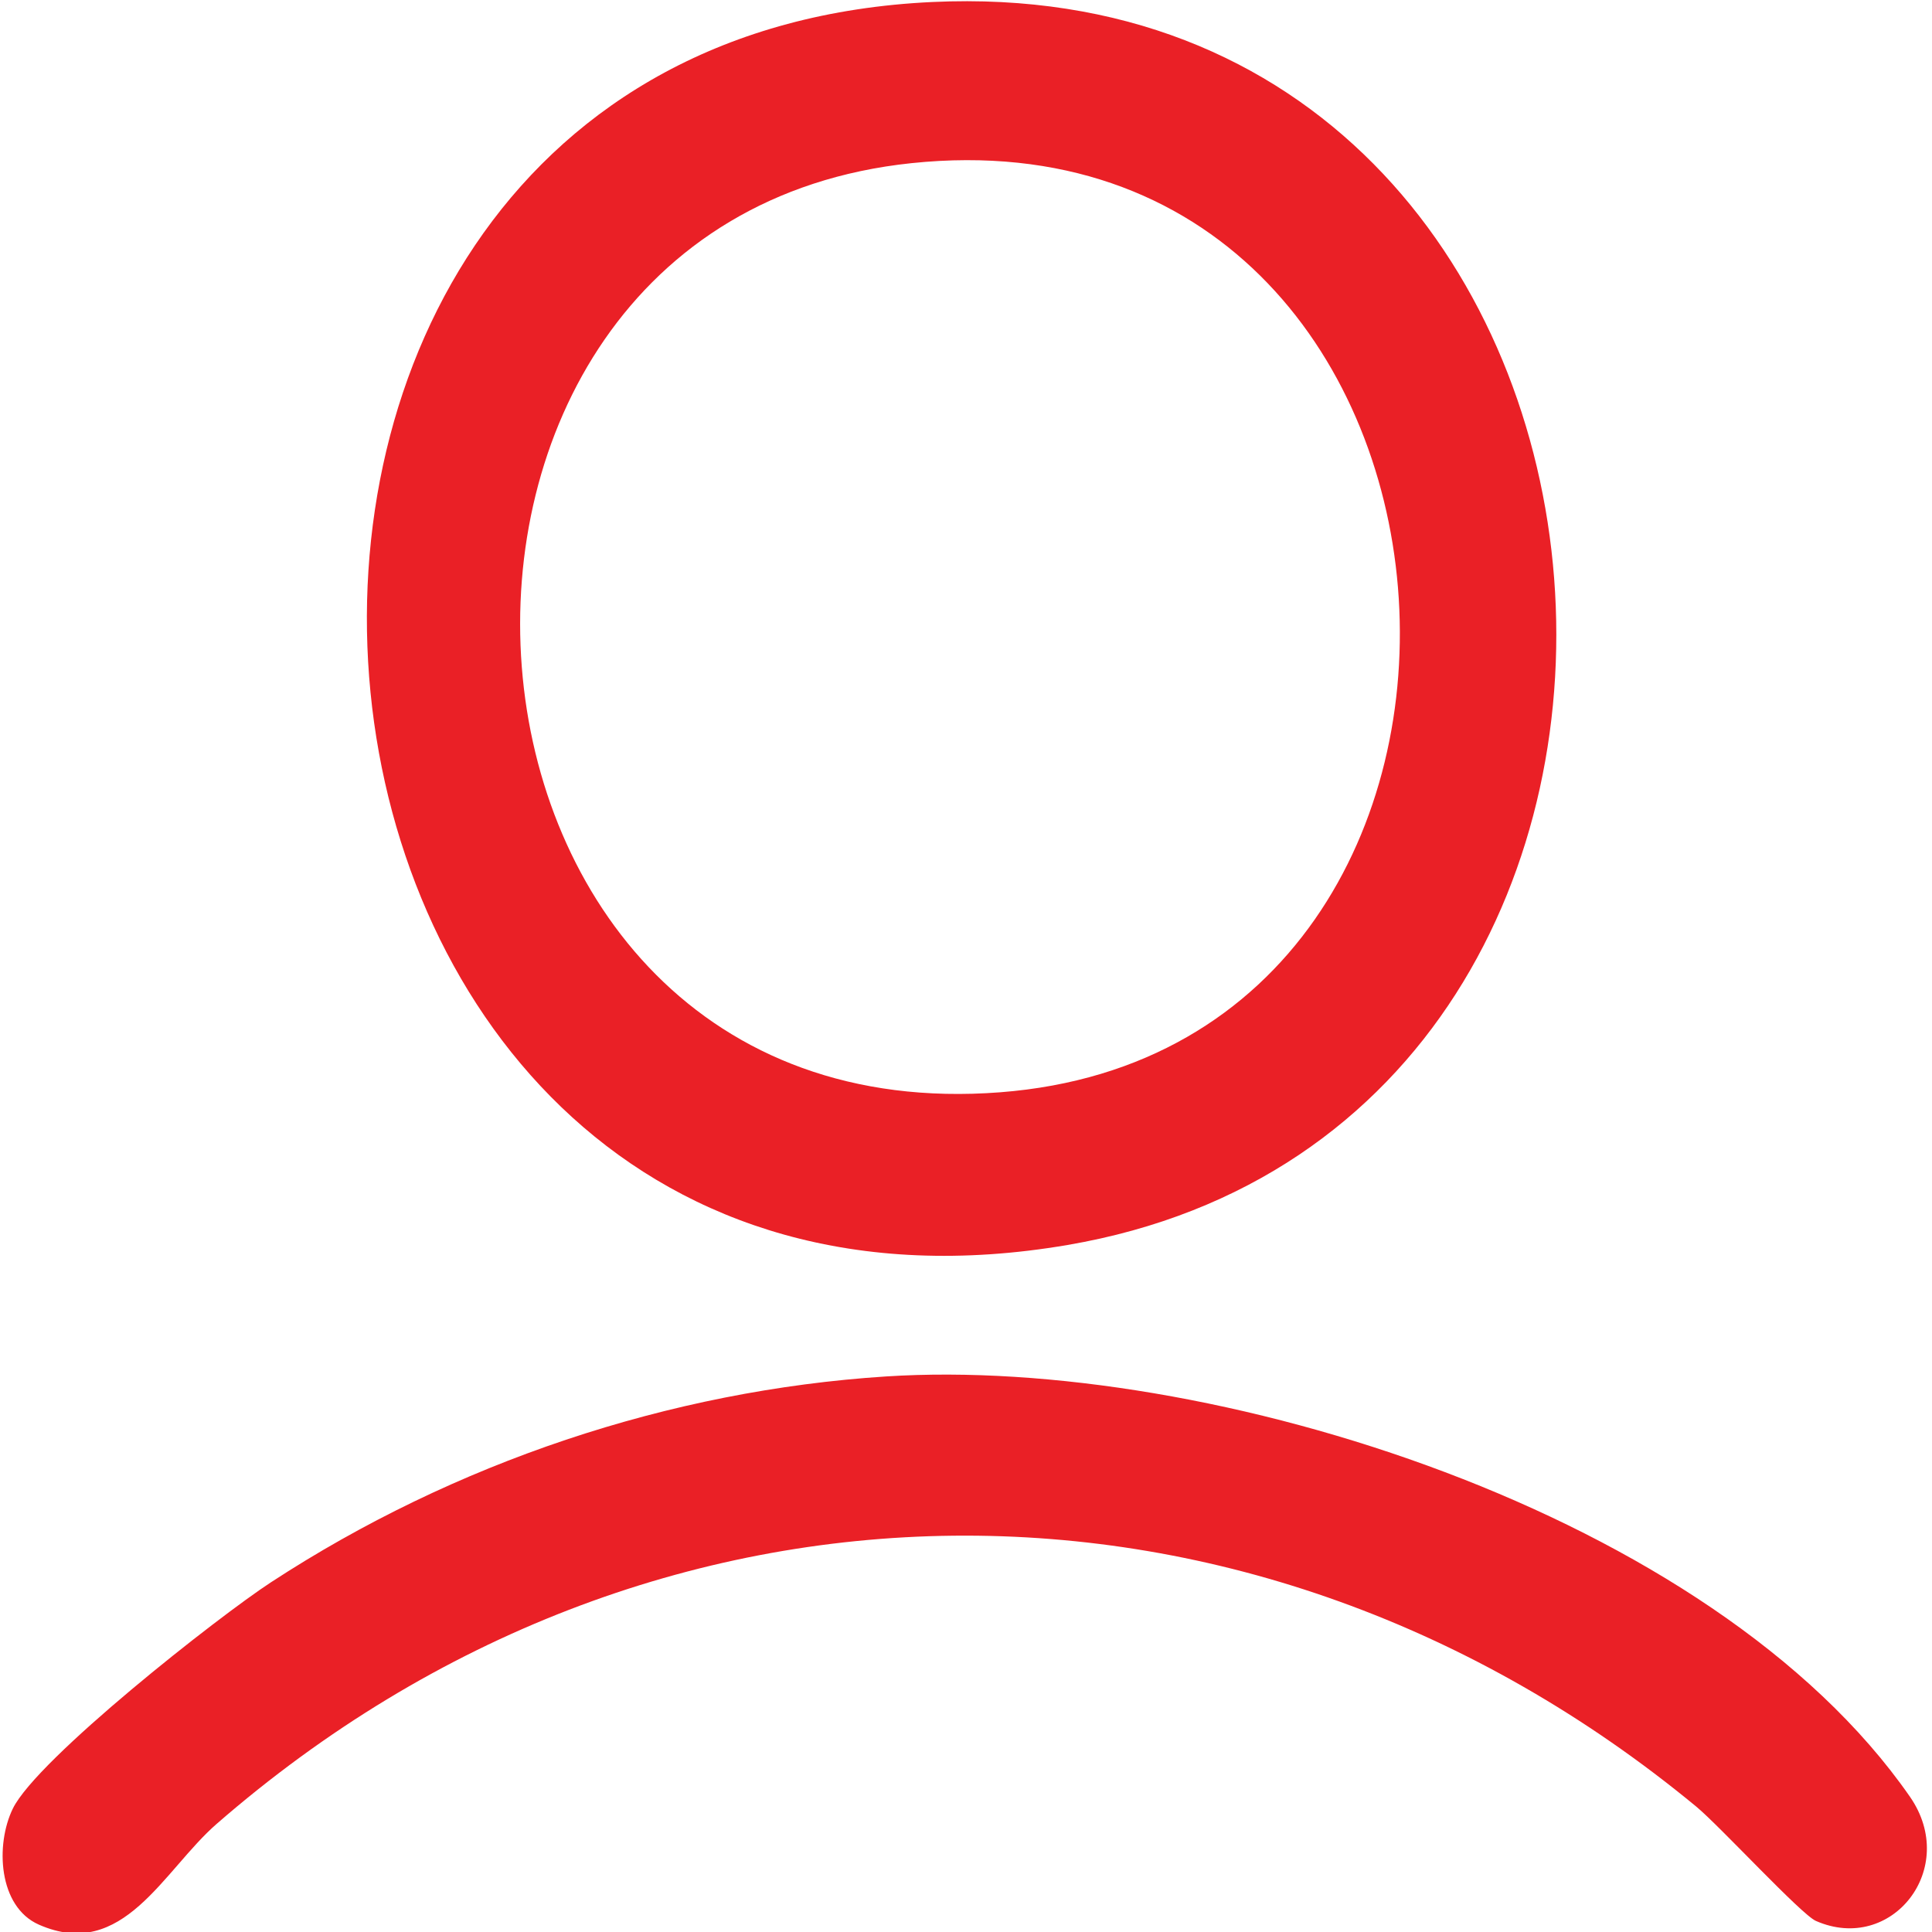 <svg width="27" height="27" viewBox="0 0 27 27" fill="none" xmlns="http://www.w3.org/2000/svg">
<g clip-path="url(#clip0_283_60)">
<path d="M13.029 0.028C23.604 -0.468 24.953 15.685 14.918 17.399C3.084 19.42 1.408 0.572 13.029 0.028ZM12.739 2.28C4.884 3.101 5.657 15.906 13.976 15.265C22.059 14.644 21.134 1.403 12.739 2.28Z" fill="#EA2026"/>
<path d="M12.383 19.236C16.892 18.945 23.933 21.135 26.692 25.11C27.385 26.109 26.438 27.311 25.377 26.845C25.171 26.755 24.033 25.518 23.706 25.248C17.504 20.127 9.114 20.192 3.029 25.488C2.282 26.138 1.72 27.416 0.543 26.897C-0.025 26.646 -0.067 25.779 0.18 25.274C0.521 24.581 3.052 22.592 3.788 22.112C6.347 20.441 9.358 19.431 12.383 19.236L12.383 19.236Z" fill="#EA2026"/>
</g>
<defs>
<clipPath id="clip0_283_60">
<rect width="27" height="27" fill="white"/>
</clipPath>
</defs>
</svg>
